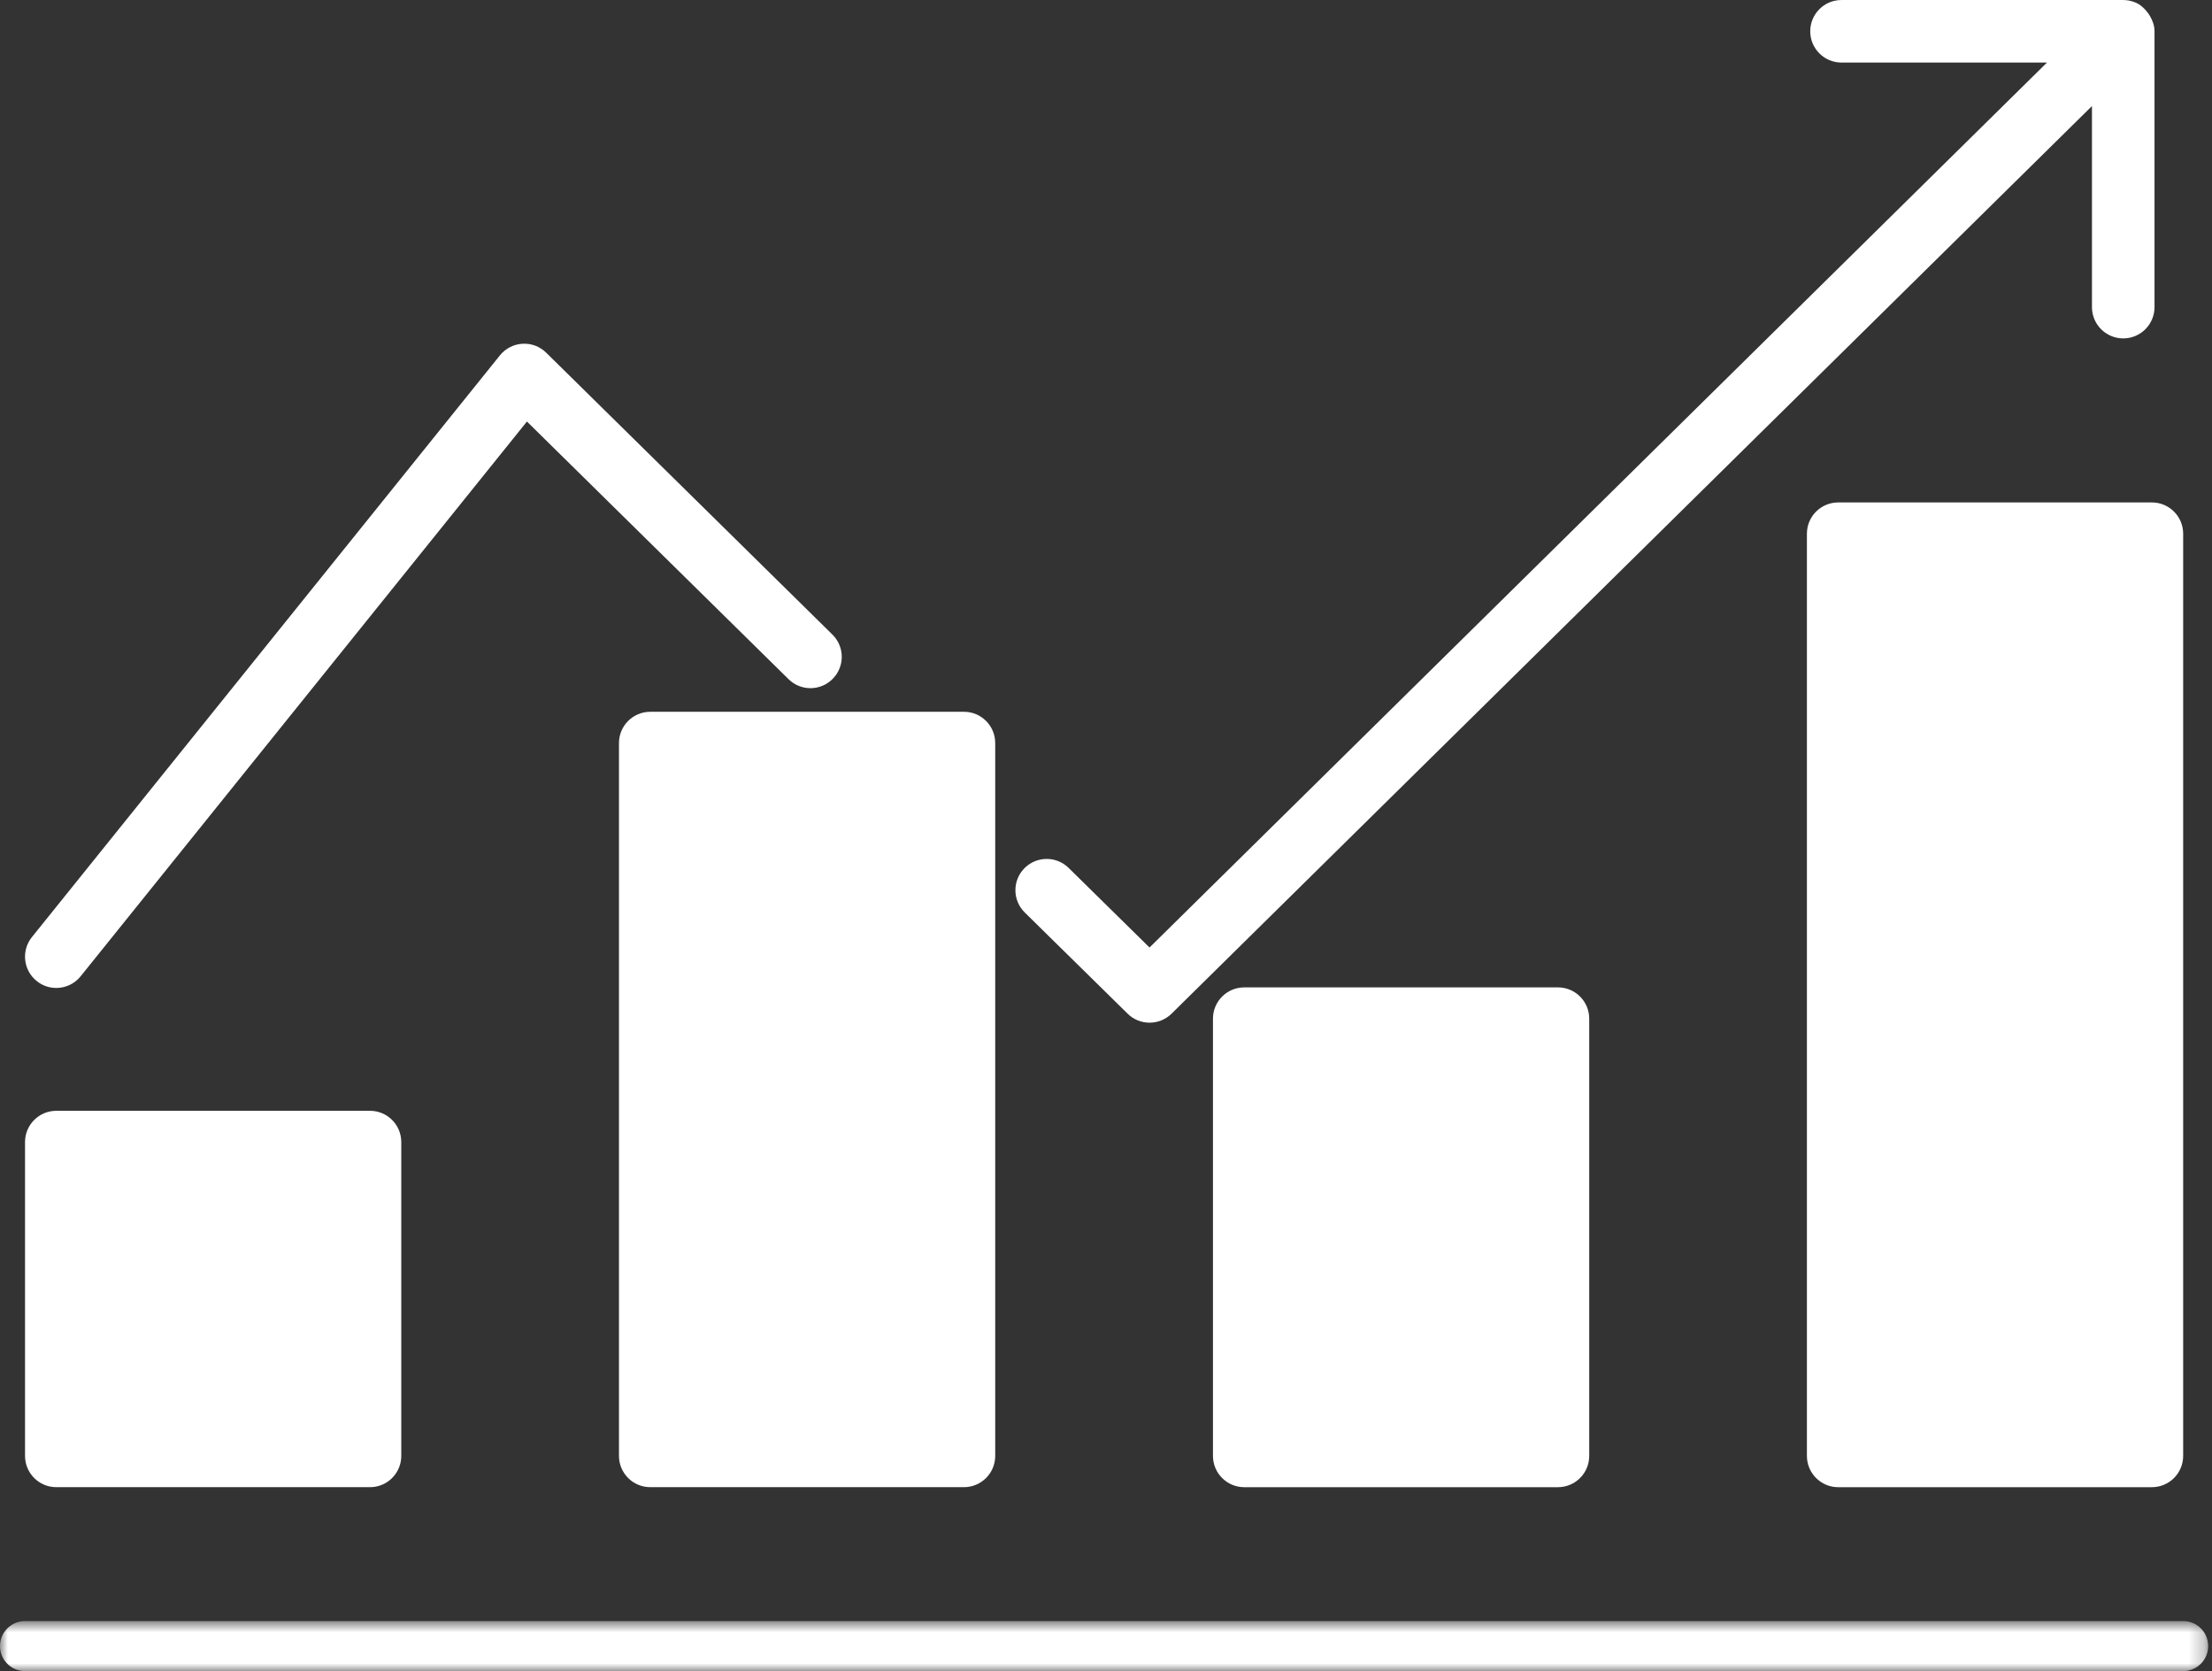 <?xml version="1.0" encoding="UTF-8"?>
<svg width="143px" height="108px" viewBox="0 0 143 108" version="1.1" xmlns="http://www.w3.org/2000/svg" xmlns:xlink="http://www.w3.org/1999/xlink">
    <rect x="0" y="0" width="143" height="108" fill="#333333" stroke="none"/>
    <!-- Generator: Sketch 51.3 (57544) - http://www.bohemiancoding.com/sketch -->
    <title>ico-gestion_blanc_svg</title>
    <desc>Created with Sketch.</desc>
    <defs>
        <polygon id="path-1" points="0 0.766 142.753 0.766 142.753 4 0 4"></polygon>
    </defs>
    <g id="Page-1" stroke="none" stroke-width="1" fill="none" fill-rule="evenodd">
        <g id="ico-gestion_blanc">
            <path d="M23.92,71.789 L3.64,71.789 C2.523,71.789 1.618,72.694 1.618,73.81 L1.618,94.092 C1.618,95.208 2.523,96.113 3.64,96.113 L23.92,96.113 C25.036,96.113 25.941,95.208 25.941,94.092 L25.941,73.81 C25.941,72.694 25.036,71.789 23.92,71.789" id="Fill-1" fill="#FFFFFF"></path>
            <path d="M62.317,46.001 L42.037,46.001 C40.921,46.001 40.015,46.906 40.015,48.022 L40.015,94.092 C40.015,95.208 40.921,96.113 42.037,96.113 L62.317,96.113 C63.434,96.113 64.338,95.208 64.338,94.092 L64.338,48.022 C64.338,46.906 63.434,46.001 62.317,46.001" id="Fill-3" fill="#FFFFFF"></path>
            <path d="M100.716,63.813 L80.436,63.813 C79.32,63.813 78.415,64.718 78.415,65.835 L78.415,94.091 C78.415,95.209 79.32,96.114 80.436,96.114 L100.716,96.114 C101.834,96.114 102.739,95.209 102.739,94.091 L102.739,65.835 C102.739,64.718 101.834,63.813 100.716,63.813" id="Fill-5" fill="#FFFFFF"></path>
            <path d="M139.115,32.472 L118.834,32.472 C117.718,32.472 116.812,33.377 116.812,34.494 L116.812,94.092 C116.812,95.208 117.718,96.114 118.834,96.114 L139.115,96.114 C140.231,96.114 141.136,95.208 141.136,94.092 L141.136,34.494 C141.136,33.377 140.231,32.472 139.115,32.472" id="Fill-7" fill="#FFFFFF"></path>
            <path d="M35.31,22.794 C34.903,22.391 34.348,22.183 33.775,22.216 C33.205,22.249 32.675,22.522 32.317,22.968 L2.064,60.562 C1.365,61.43 1.501,62.703 2.372,63.402 C2.745,63.704 3.193,63.85 3.637,63.85 C4.228,63.85 4.814,63.592 5.213,63.095 L34.065,27.243 L50.977,43.893 C51.773,44.681 53.056,44.665 53.835,43.87 C54.62,43.074 54.61,41.795 53.814,41.012 L35.31,22.794 Z" id="Fill-9" fill="#FFFFFF"></path>
            <path d="M138.981,1.022 C138.938,0.948 138.895,0.885 138.843,0.818 C138.63,0.538 138.373,0.295 138.044,0.159 C138.044,0.158 138.043,0.158 138.042,0.157 C138.038,0.155 138.034,0.158 138.03,0.155 C137.793,0.058 137.535,0.001 137.261,0.001 L119.048,0.001 C117.931,0.001 117.027,0.905 117.027,2.022 C117.027,3.138 117.931,4.043 119.048,4.043 L132.331,4.043 L74.314,61.236 L69.082,56.09 C68.288,55.309 67.008,55.319 66.223,56.115 C65.441,56.911 65.451,58.191 66.249,58.974 L72.866,65.481 C72.868,65.484 72.871,65.484 72.873,65.486 C72.875,65.487 72.875,65.49 72.877,65.493 C73.273,65.894 73.794,66.094 74.318,66.094 C74.831,66.094 75.342,65.9 75.737,65.513 L135.24,6.854 L135.24,19.849 C135.24,20.965 136.145,21.87 137.261,21.87 C138.378,21.87 139.284,20.965 139.284,19.849 L139.284,2.022 C139.284,1.651 139.156,1.321 138.981,1.022" id="Fill-11" fill="#FFFFFF"></path>
            <path d="M1.618,106.383 L141.137,106.383" id="Fill-13" fill="#B3819C"></path>
            <g id="Group-17" transform="translate(0, 104)">
                <mask id="mask-2" fill="white">
                    <use xlink:href="#path-1"></use>
                </mask>
                <g id="Clip-16"></g>
                <path d="M141.136,4 L1.616,4 C0.723,4 -0.001,3.276 -0.001,2.383 C-0.001,1.489 0.723,0.766 1.616,0.766 L141.136,0.766 C142.03,0.766 142.753,1.489 142.753,2.383 C142.753,3.276 142.03,4 141.136,4" id="Fill-15" fill="#FFFFFF" mask="url(#mask-2)"></path>
            </g>
        </g>
    </g>
</svg>